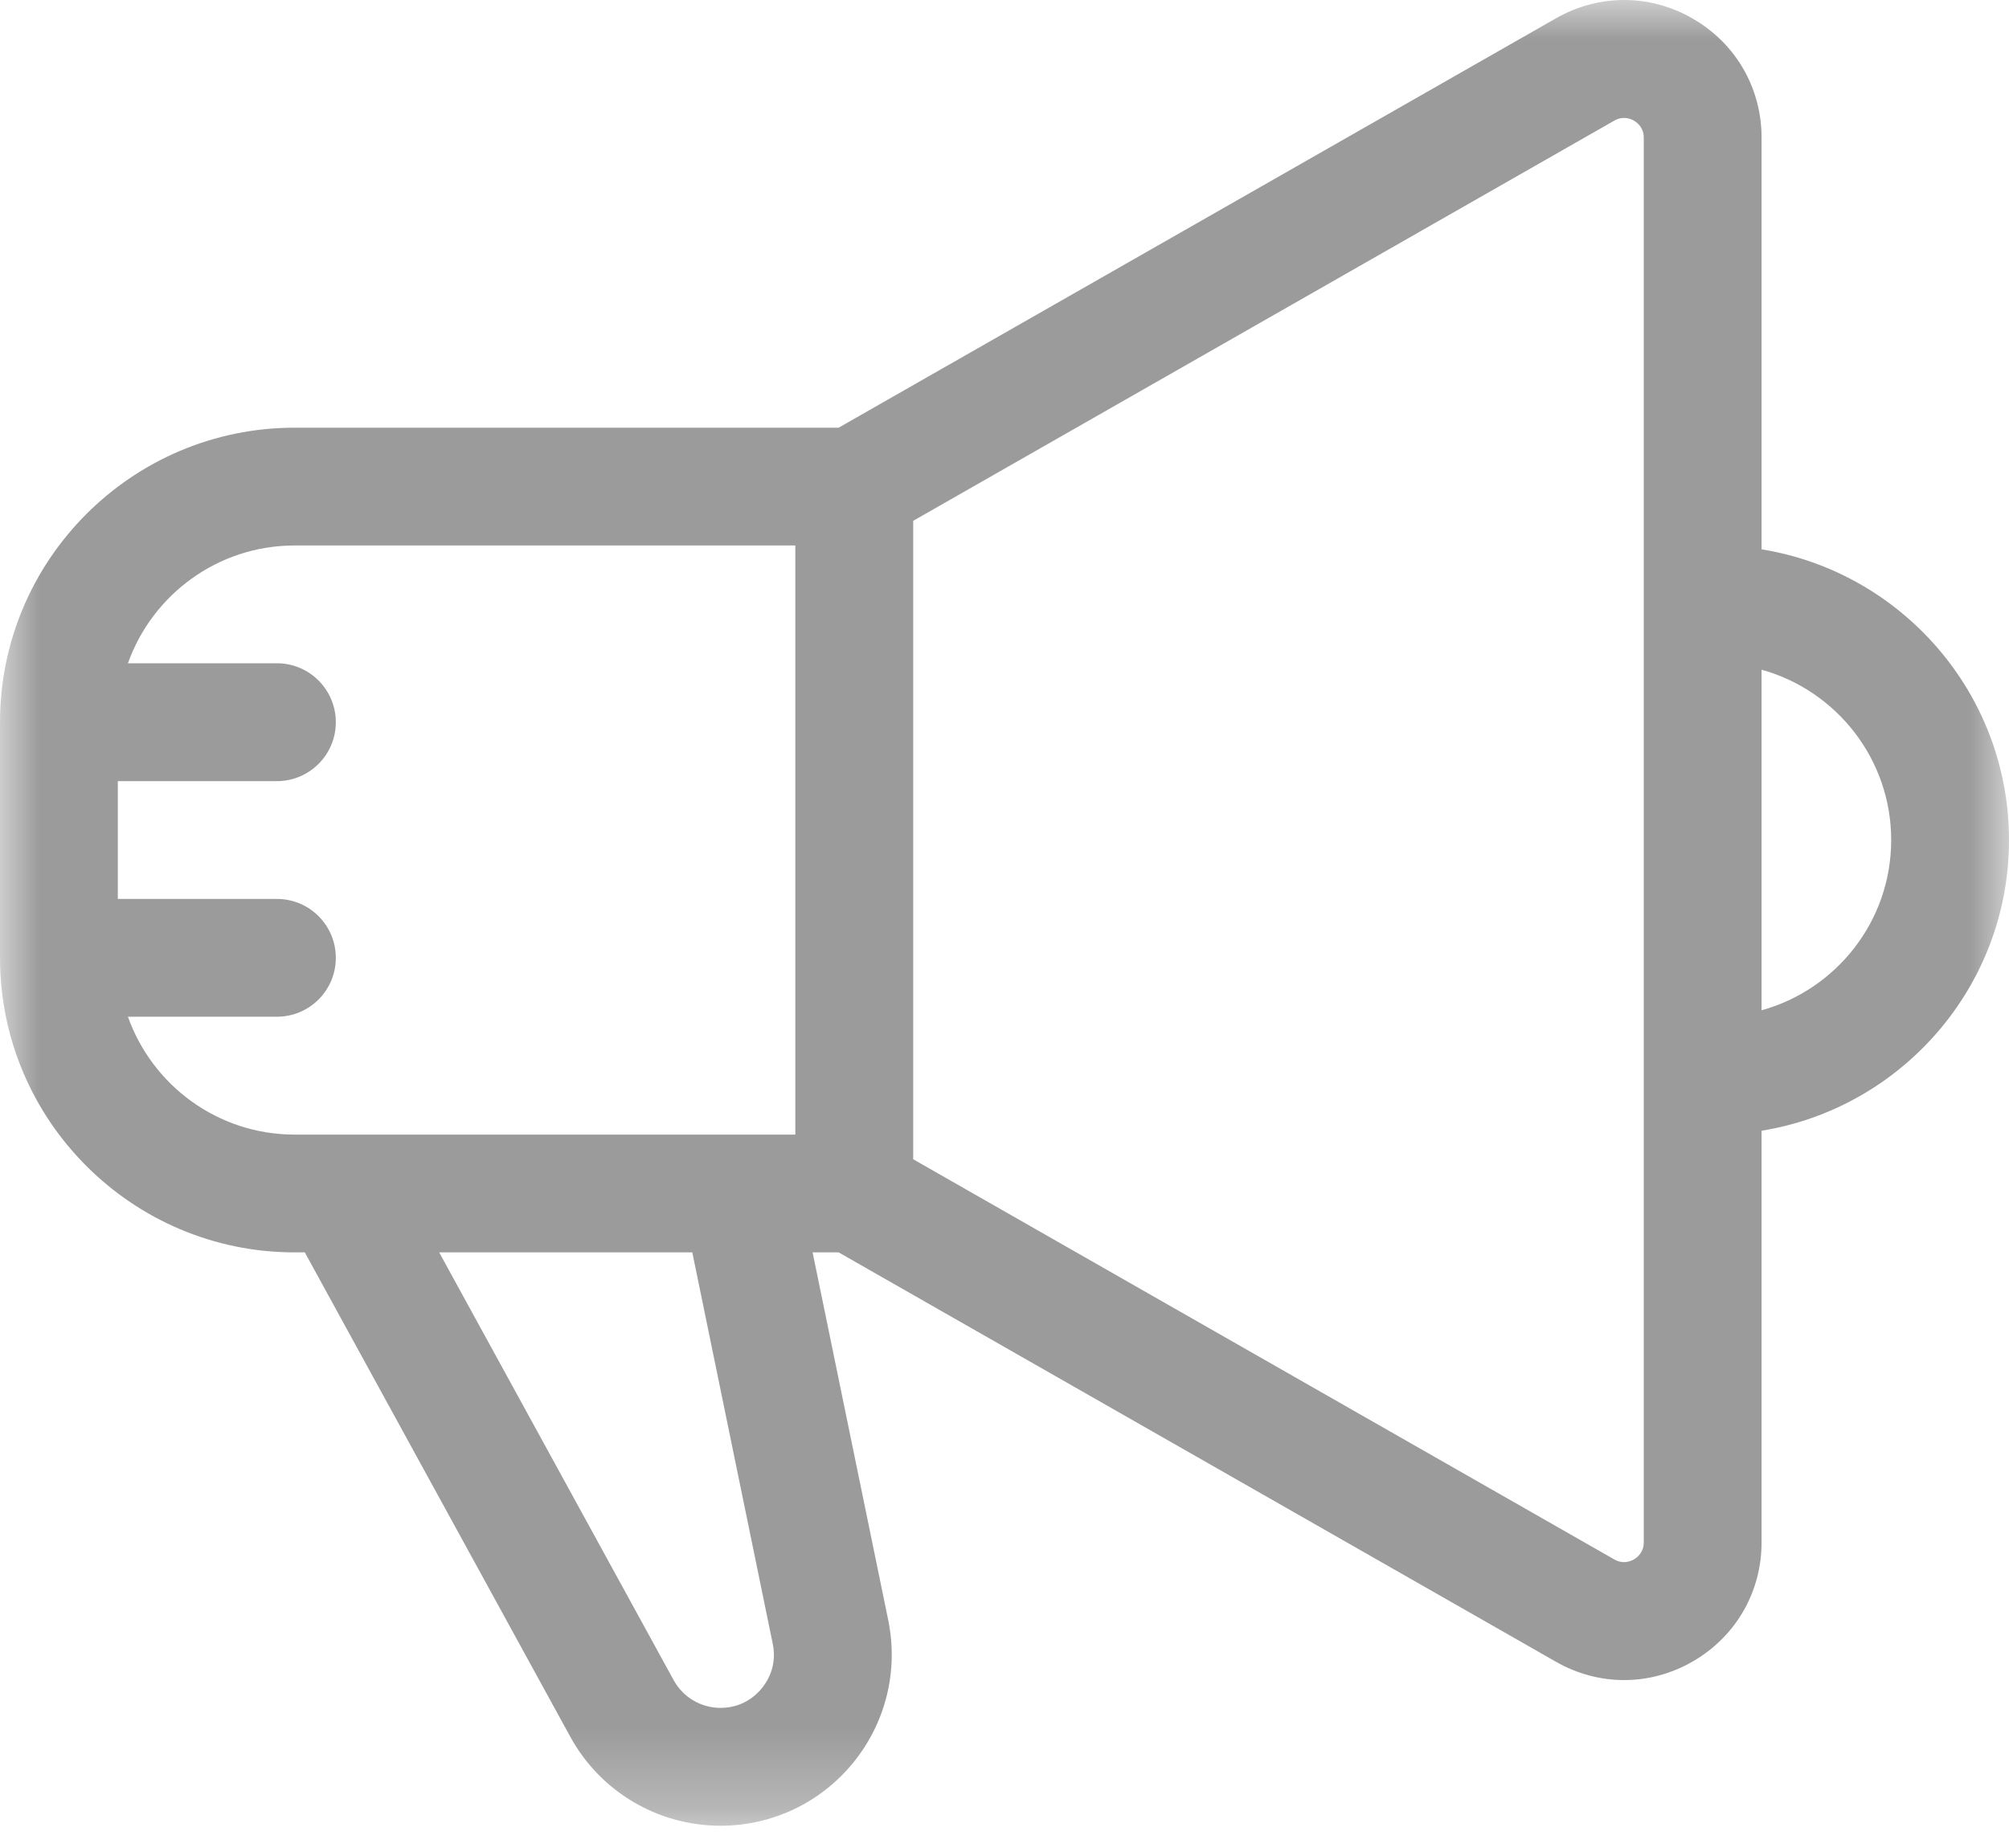 <?xml version="1.0" encoding="UTF-8"?> <svg xmlns="http://www.w3.org/2000/svg" xmlns:xlink="http://www.w3.org/1999/xlink" width="25px" height="23px" viewBox="0 0 25 23"><!-- Generator: Sketch 53.2 (72643) - https://sketchapp.com --><title>Group 3</title><desc>Created with Sketch.</desc><defs><polygon id="path-1" points="1.953125e-05 9.55113658e-07 25 9.55113658e-07 25 22.723 1.953125e-05 22.723"></polygon></defs><g id="Page-1" stroke="none" stroke-width="1" fill="none" fill-rule="evenodd"><g id="Artboard" transform="translate(-764, -2915)"><g id="Group-10-Copy" transform="translate(764, 2768)"><g id="Group-3" transform="translate(0, 147)"><mask id="mask-2" fill="white"><use xlink:href="#path-1"></use></mask><g id="Clip-2"></g><path d="M21.921,12.574 L21.921,8.335 C22.85,8.593 23.534,9.445 23.534,10.455 C23.534,11.465 22.85,12.317 21.921,12.574 L21.921,12.574 Z M3.446,12.654 C3.851,12.654 4.179,12.326 4.179,11.921 C4.179,11.516 3.851,11.188 3.446,11.188 L1.466,11.188 L1.466,9.722 L3.446,9.722 C3.851,9.722 4.179,9.393 4.179,8.989 C4.179,8.584 3.851,8.255 3.446,8.255 L1.592,8.255 C1.895,7.402 2.71,6.789 3.666,6.789 L9.897,6.789 L9.897,14.121 L3.666,14.121 C2.71,14.121 1.895,13.508 1.592,12.654 L3.446,12.654 Z M9.48,21.012 C9.406,21.103 9.24,21.256 8.966,21.256 C8.723,21.256 8.5,21.124 8.383,20.911 L5.465,15.587 L8.615,15.587 L9.616,20.458 C9.672,20.727 9.555,20.921 9.48,21.012 L9.48,21.012 Z M20.333,19.408 C20.287,19.434 20.195,19.469 20.089,19.409 L11.364,14.428 L11.364,6.482 L20.089,1.501 C20.195,1.44 20.287,1.476 20.333,1.502 C20.378,1.528 20.455,1.591 20.455,1.713 L20.455,19.196 C20.455,19.319 20.378,19.381 20.333,19.408 L20.333,19.408 Z M25,10.455 C25,8.633 23.664,7.118 21.921,6.837 L21.921,1.713 C21.921,1.097 21.602,0.544 21.069,0.234 C20.536,-0.076 19.898,-0.078 19.362,0.228 L10.436,5.323 L3.666,5.323 C1.644,5.323 1.953125e-05,6.967 1.953125e-05,8.989 L1.953125e-05,11.921 C1.953125e-05,13.942 1.644,15.587 3.666,15.587 L3.793,15.587 L7.097,21.616 C7.471,22.299 8.187,22.723 8.966,22.723 C9.609,22.723 10.21,22.437 10.617,21.939 C11.023,21.44 11.182,20.793 11.053,20.163 L10.112,15.587 L10.436,15.587 L19.362,20.682 C19.628,20.834 19.919,20.91 20.21,20.91 C20.505,20.91 20.801,20.832 21.069,20.676 C21.602,20.366 21.921,19.813 21.921,19.196 L21.921,14.073 C23.664,13.791 25,12.277 25,10.455 Z" id="Fill-1" fill="#9B9B9B" mask="url(#mask-2)"></path></g></g></g></g></svg> 